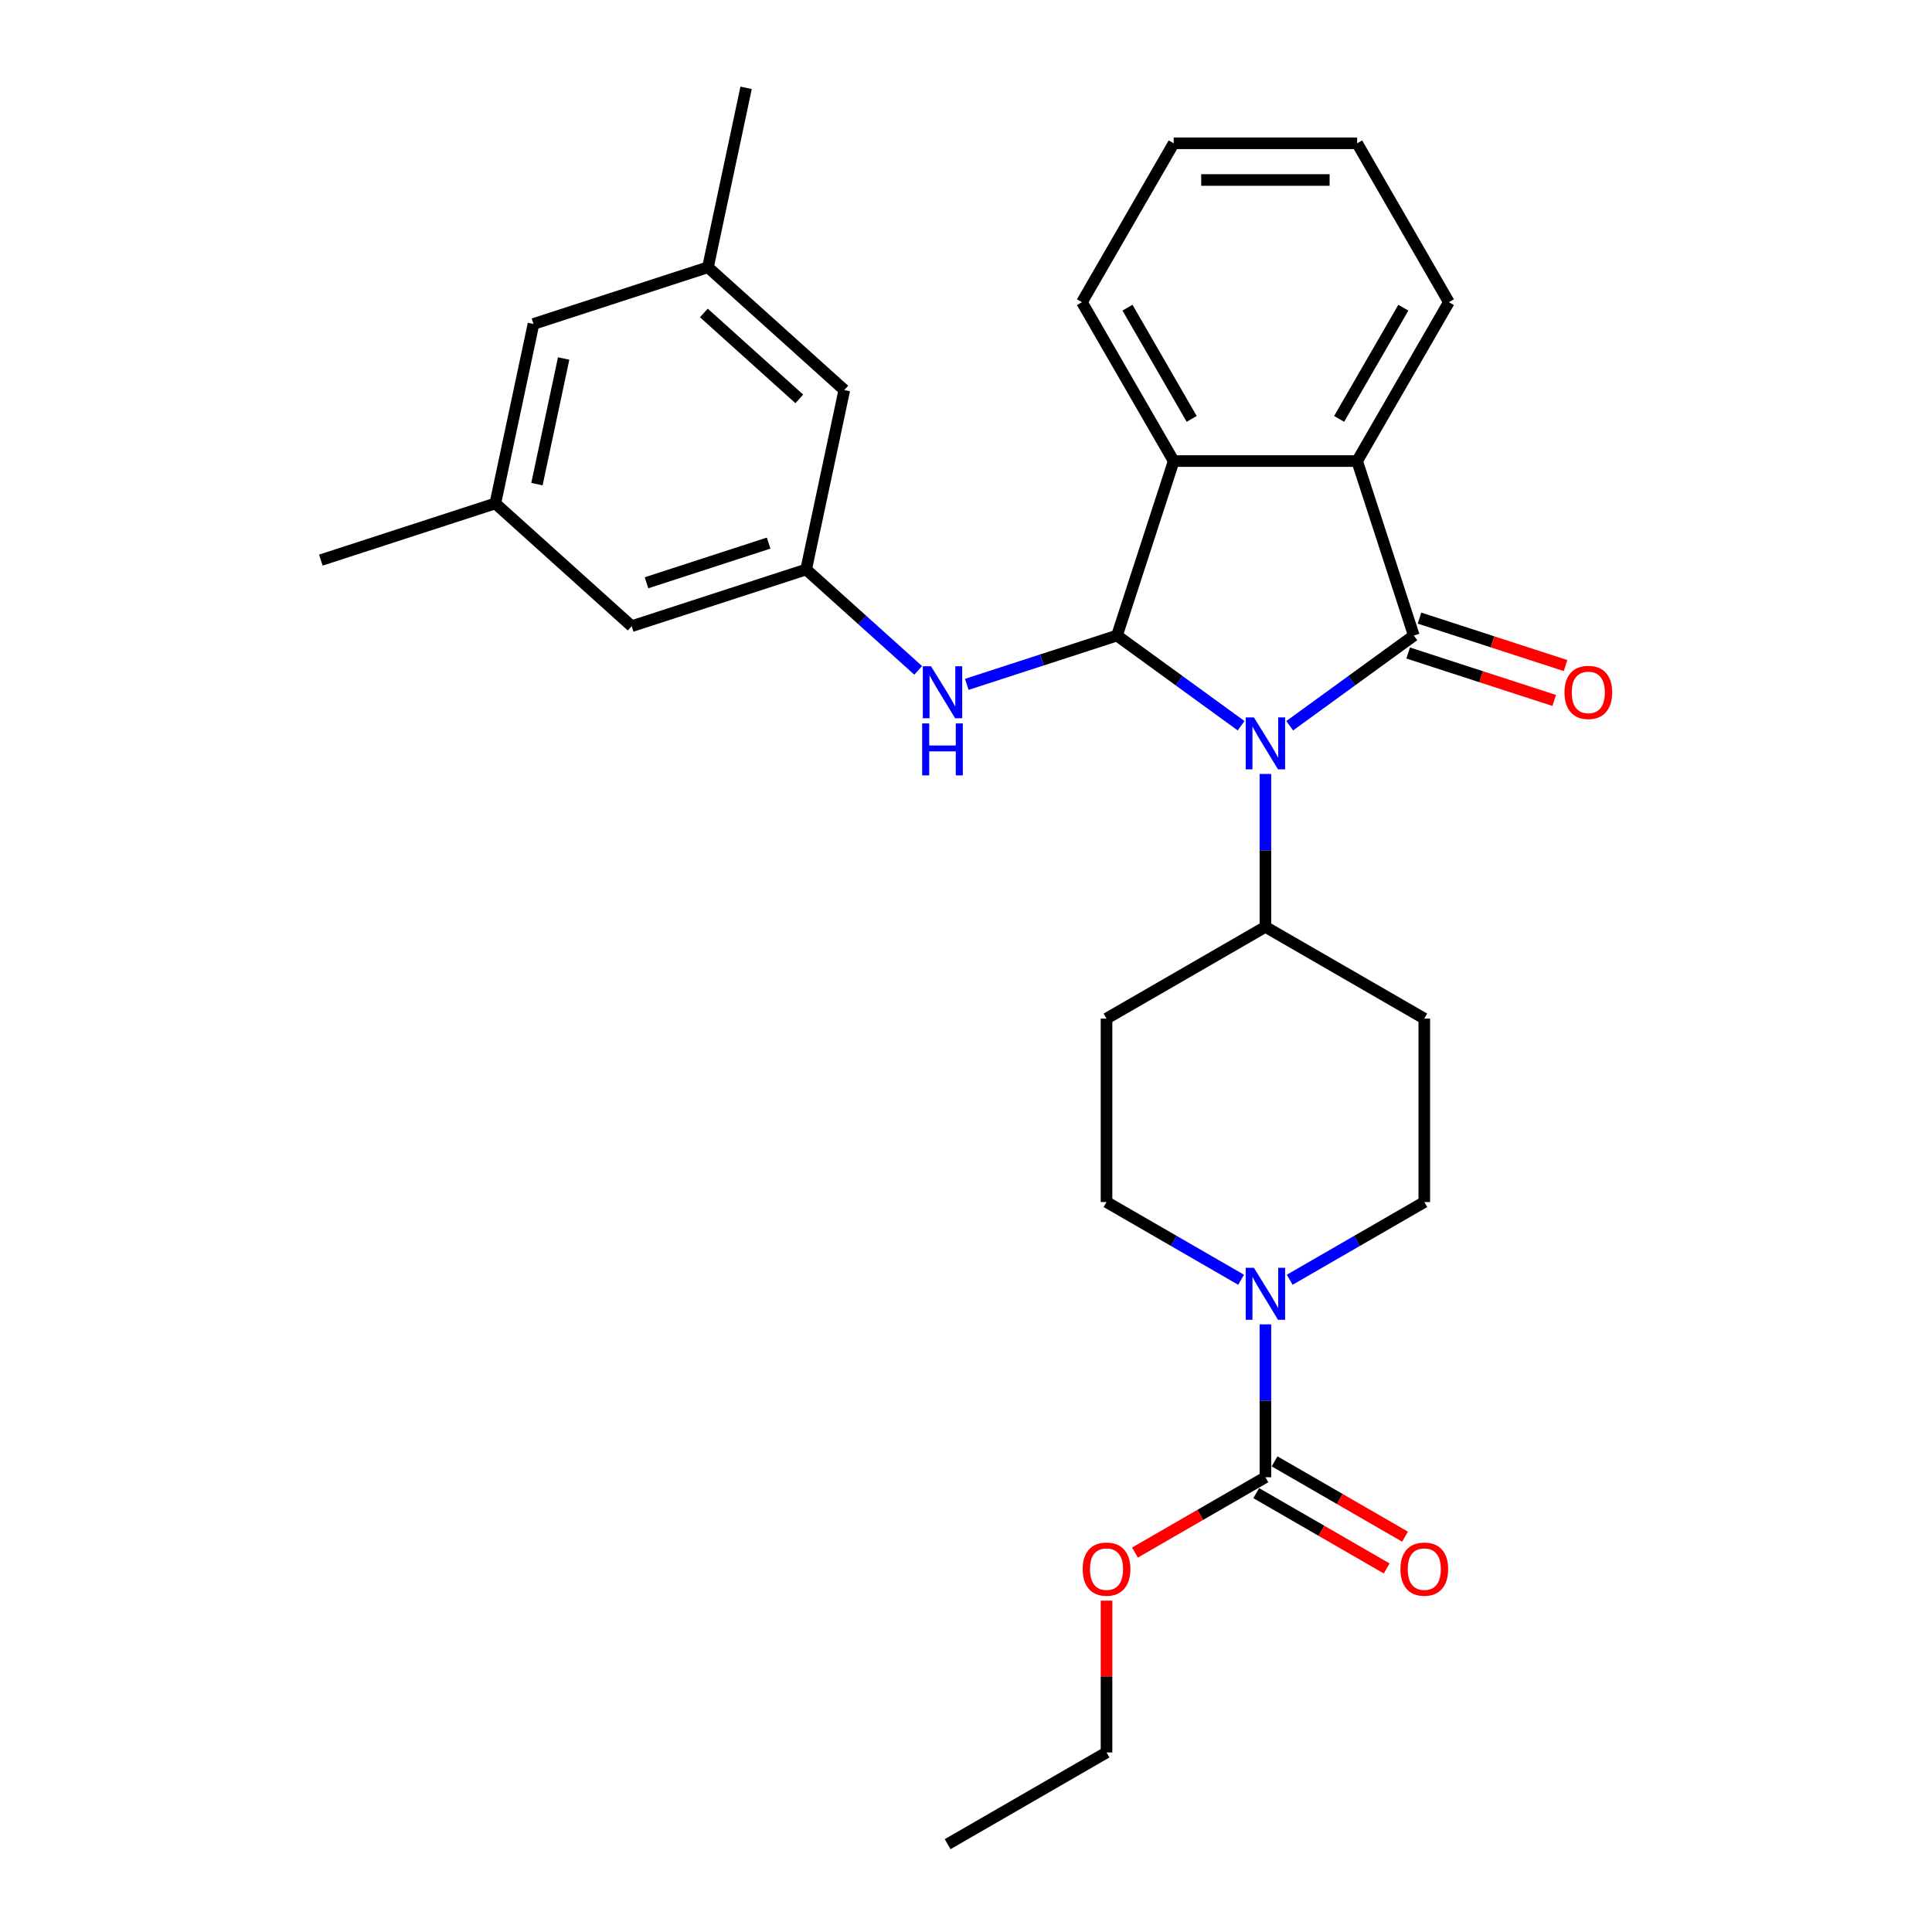 <?xml version='1.0' encoding='iso-8859-1'?>
<svg version='1.1' baseProfile='full'
              xmlns='http://www.w3.org/2000/svg'
                      xmlns:rdkit='http://www.rdkit.org/xml'
                      xmlns:xlink='http://www.w3.org/1999/xlink'
                  xml:space='preserve'
width='1000px' height='1000px' viewBox='0 0 1000 1000'>
<!-- END OF HEADER -->
<rect style='opacity:1.0;fill:#FFFFFF;stroke:none' width='1000' height='1000' x='0' y='0'> </rect>
<path class='bond-0' d='M 667.546,375.646 L 699.673,352.305' style='fill:none;fill-rule:evenodd;stroke:#0000FF;stroke-width:6px;stroke-linecap:butt;stroke-linejoin:miter;stroke-opacity:1' />
<path class='bond-0' d='M 699.673,352.305 L 731.799,328.964' style='fill:none;fill-rule:evenodd;stroke:#000000;stroke-width:6px;stroke-linecap:butt;stroke-linejoin:miter;stroke-opacity:1' />
<path class='bond-1' d='M 642.401,375.646 L 610.275,352.305' style='fill:none;fill-rule:evenodd;stroke:#0000FF;stroke-width:6px;stroke-linecap:butt;stroke-linejoin:miter;stroke-opacity:1' />
<path class='bond-1' d='M 610.275,352.305 L 578.149,328.964' style='fill:none;fill-rule:evenodd;stroke:#000000;stroke-width:6px;stroke-linecap:butt;stroke-linejoin:miter;stroke-opacity:1' />
<path class='bond-7' d='M 654.974,400.601 L 654.974,440.171' style='fill:none;fill-rule:evenodd;stroke:#0000FF;stroke-width:6px;stroke-linecap:butt;stroke-linejoin:miter;stroke-opacity:1' />
<path class='bond-7' d='M 654.974,440.171 L 654.974,479.741' style='fill:none;fill-rule:evenodd;stroke:#000000;stroke-width:6px;stroke-linecap:butt;stroke-linejoin:miter;stroke-opacity:1' />
<path class='bond-2' d='M 731.799,328.964 L 702.454,238.651' style='fill:none;fill-rule:evenodd;stroke:#000000;stroke-width:6px;stroke-linecap:butt;stroke-linejoin:miter;stroke-opacity:1' />
<path class='bond-9' d='M 728.864,337.995 L 766.661,350.276' style='fill:none;fill-rule:evenodd;stroke:#000000;stroke-width:6px;stroke-linecap:butt;stroke-linejoin:miter;stroke-opacity:1' />
<path class='bond-9' d='M 766.661,350.276 L 804.458,362.557' style='fill:none;fill-rule:evenodd;stroke:#FF0000;stroke-width:6px;stroke-linecap:butt;stroke-linejoin:miter;stroke-opacity:1' />
<path class='bond-9' d='M 734.733,319.933 L 772.53,332.214' style='fill:none;fill-rule:evenodd;stroke:#000000;stroke-width:6px;stroke-linecap:butt;stroke-linejoin:miter;stroke-opacity:1' />
<path class='bond-9' d='M 772.53,332.214 L 810.327,344.495' style='fill:none;fill-rule:evenodd;stroke:#FF0000;stroke-width:6px;stroke-linecap:butt;stroke-linejoin:miter;stroke-opacity:1' />
<path class='bond-3' d='M 578.149,328.964 L 607.493,238.651' style='fill:none;fill-rule:evenodd;stroke:#000000;stroke-width:6px;stroke-linecap:butt;stroke-linejoin:miter;stroke-opacity:1' />
<path class='bond-6' d='M 578.149,328.964 L 539.279,341.594' style='fill:none;fill-rule:evenodd;stroke:#000000;stroke-width:6px;stroke-linecap:butt;stroke-linejoin:miter;stroke-opacity:1' />
<path class='bond-6' d='M 539.279,341.594 L 500.408,354.223' style='fill:none;fill-rule:evenodd;stroke:#0000FF;stroke-width:6px;stroke-linecap:butt;stroke-linejoin:miter;stroke-opacity:1' />
<path class='bond-21' d='M 702.454,238.651 L 749.935,156.412' style='fill:none;fill-rule:evenodd;stroke:#000000;stroke-width:6px;stroke-linecap:butt;stroke-linejoin:miter;stroke-opacity:1' />
<path class='bond-21' d='M 693.128,216.819 L 726.365,159.252' style='fill:none;fill-rule:evenodd;stroke:#000000;stroke-width:6px;stroke-linecap:butt;stroke-linejoin:miter;stroke-opacity:1' />
<path class='bond-29' d='M 702.454,238.651 L 607.493,238.651' style='fill:none;fill-rule:evenodd;stroke:#000000;stroke-width:6px;stroke-linecap:butt;stroke-linejoin:miter;stroke-opacity:1' />
<path class='bond-22' d='M 607.493,238.651 L 560.013,156.412' style='fill:none;fill-rule:evenodd;stroke:#000000;stroke-width:6px;stroke-linecap:butt;stroke-linejoin:miter;stroke-opacity:1' />
<path class='bond-22' d='M 616.819,216.819 L 583.583,159.252' style='fill:none;fill-rule:evenodd;stroke:#000000;stroke-width:6px;stroke-linecap:butt;stroke-linejoin:miter;stroke-opacity:1' />
<path class='bond-4' d='M 642.401,662.404 L 607.568,642.293' style='fill:none;fill-rule:evenodd;stroke:#0000FF;stroke-width:6px;stroke-linecap:butt;stroke-linejoin:miter;stroke-opacity:1' />
<path class='bond-4' d='M 607.568,642.293 L 572.735,622.183' style='fill:none;fill-rule:evenodd;stroke:#000000;stroke-width:6px;stroke-linecap:butt;stroke-linejoin:miter;stroke-opacity:1' />
<path class='bond-5' d='M 654.974,685.483 L 654.974,725.054' style='fill:none;fill-rule:evenodd;stroke:#0000FF;stroke-width:6px;stroke-linecap:butt;stroke-linejoin:miter;stroke-opacity:1' />
<path class='bond-5' d='M 654.974,725.054 L 654.974,764.624' style='fill:none;fill-rule:evenodd;stroke:#000000;stroke-width:6px;stroke-linecap:butt;stroke-linejoin:miter;stroke-opacity:1' />
<path class='bond-30' d='M 667.546,662.404 L 702.379,642.293' style='fill:none;fill-rule:evenodd;stroke:#0000FF;stroke-width:6px;stroke-linecap:butt;stroke-linejoin:miter;stroke-opacity:1' />
<path class='bond-30' d='M 702.379,642.293 L 737.212,622.183' style='fill:none;fill-rule:evenodd;stroke:#000000;stroke-width:6px;stroke-linecap:butt;stroke-linejoin:miter;stroke-opacity:1' />
<path class='bond-14' d='M 650.226,772.848 L 683.985,792.339' style='fill:none;fill-rule:evenodd;stroke:#000000;stroke-width:6px;stroke-linecap:butt;stroke-linejoin:miter;stroke-opacity:1' />
<path class='bond-14' d='M 683.985,792.339 L 717.745,811.83' style='fill:none;fill-rule:evenodd;stroke:#FF0000;stroke-width:6px;stroke-linecap:butt;stroke-linejoin:miter;stroke-opacity:1' />
<path class='bond-14' d='M 659.722,756.4 L 693.482,775.891' style='fill:none;fill-rule:evenodd;stroke:#000000;stroke-width:6px;stroke-linecap:butt;stroke-linejoin:miter;stroke-opacity:1' />
<path class='bond-14' d='M 693.482,775.891 L 727.241,795.382' style='fill:none;fill-rule:evenodd;stroke:#FF0000;stroke-width:6px;stroke-linecap:butt;stroke-linejoin:miter;stroke-opacity:1' />
<path class='bond-19' d='M 654.974,764.624 L 621.214,784.115' style='fill:none;fill-rule:evenodd;stroke:#000000;stroke-width:6px;stroke-linecap:butt;stroke-linejoin:miter;stroke-opacity:1' />
<path class='bond-19' d='M 621.214,784.115 L 587.454,803.606' style='fill:none;fill-rule:evenodd;stroke:#FF0000;stroke-width:6px;stroke-linecap:butt;stroke-linejoin:miter;stroke-opacity:1' />
<path class='bond-8' d='M 475.263,346.988 L 446.264,320.877' style='fill:none;fill-rule:evenodd;stroke:#0000FF;stroke-width:6px;stroke-linecap:butt;stroke-linejoin:miter;stroke-opacity:1' />
<path class='bond-8' d='M 446.264,320.877 L 417.266,294.767' style='fill:none;fill-rule:evenodd;stroke:#000000;stroke-width:6px;stroke-linecap:butt;stroke-linejoin:miter;stroke-opacity:1' />
<path class='bond-10' d='M 654.974,479.741 L 737.212,527.222' style='fill:none;fill-rule:evenodd;stroke:#000000;stroke-width:6px;stroke-linecap:butt;stroke-linejoin:miter;stroke-opacity:1' />
<path class='bond-11' d='M 654.974,479.741 L 572.735,527.222' style='fill:none;fill-rule:evenodd;stroke:#000000;stroke-width:6px;stroke-linecap:butt;stroke-linejoin:miter;stroke-opacity:1' />
<path class='bond-17' d='M 417.266,294.767 L 437.009,201.881' style='fill:none;fill-rule:evenodd;stroke:#000000;stroke-width:6px;stroke-linecap:butt;stroke-linejoin:miter;stroke-opacity:1' />
<path class='bond-18' d='M 417.266,294.767 L 326.953,324.112' style='fill:none;fill-rule:evenodd;stroke:#000000;stroke-width:6px;stroke-linecap:butt;stroke-linejoin:miter;stroke-opacity:1' />
<path class='bond-18' d='M 397.85,281.106 L 334.631,301.647' style='fill:none;fill-rule:evenodd;stroke:#000000;stroke-width:6px;stroke-linecap:butt;stroke-linejoin:miter;stroke-opacity:1' />
<path class='bond-13' d='M 737.212,527.222 L 737.212,622.183' style='fill:none;fill-rule:evenodd;stroke:#000000;stroke-width:6px;stroke-linecap:butt;stroke-linejoin:miter;stroke-opacity:1' />
<path class='bond-12' d='M 572.735,527.222 L 572.735,622.183' style='fill:none;fill-rule:evenodd;stroke:#000000;stroke-width:6px;stroke-linecap:butt;stroke-linejoin:miter;stroke-opacity:1' />
<path class='bond-15' d='M 366.44,138.34 L 437.009,201.881' style='fill:none;fill-rule:evenodd;stroke:#000000;stroke-width:6px;stroke-linecap:butt;stroke-linejoin:miter;stroke-opacity:1' />
<path class='bond-15' d='M 364.317,161.985 L 413.716,206.464' style='fill:none;fill-rule:evenodd;stroke:#000000;stroke-width:6px;stroke-linecap:butt;stroke-linejoin:miter;stroke-opacity:1' />
<path class='bond-24' d='M 366.44,138.34 L 386.183,45.455' style='fill:none;fill-rule:evenodd;stroke:#000000;stroke-width:6px;stroke-linecap:butt;stroke-linejoin:miter;stroke-opacity:1' />
<path class='bond-32' d='M 366.44,138.34 L 276.127,167.685' style='fill:none;fill-rule:evenodd;stroke:#000000;stroke-width:6px;stroke-linecap:butt;stroke-linejoin:miter;stroke-opacity:1' />
<path class='bond-16' d='M 256.383,260.57 L 326.953,324.112' style='fill:none;fill-rule:evenodd;stroke:#000000;stroke-width:6px;stroke-linecap:butt;stroke-linejoin:miter;stroke-opacity:1' />
<path class='bond-20' d='M 256.383,260.57 L 276.127,167.685' style='fill:none;fill-rule:evenodd;stroke:#000000;stroke-width:6px;stroke-linecap:butt;stroke-linejoin:miter;stroke-opacity:1' />
<path class='bond-20' d='M 277.922,250.586 L 291.742,185.566' style='fill:none;fill-rule:evenodd;stroke:#000000;stroke-width:6px;stroke-linecap:butt;stroke-linejoin:miter;stroke-opacity:1' />
<path class='bond-23' d='M 256.383,260.57 L 166.07,289.915' style='fill:none;fill-rule:evenodd;stroke:#000000;stroke-width:6px;stroke-linecap:butt;stroke-linejoin:miter;stroke-opacity:1' />
<path class='bond-25' d='M 572.735,828.494 L 572.735,867.78' style='fill:none;fill-rule:evenodd;stroke:#FF0000;stroke-width:6px;stroke-linecap:butt;stroke-linejoin:miter;stroke-opacity:1' />
<path class='bond-25' d='M 572.735,867.78 L 572.735,907.065' style='fill:none;fill-rule:evenodd;stroke:#000000;stroke-width:6px;stroke-linecap:butt;stroke-linejoin:miter;stroke-opacity:1' />
<path class='bond-26' d='M 749.935,156.412 L 702.454,74.174' style='fill:none;fill-rule:evenodd;stroke:#000000;stroke-width:6px;stroke-linecap:butt;stroke-linejoin:miter;stroke-opacity:1' />
<path class='bond-27' d='M 560.013,156.412 L 607.493,74.174' style='fill:none;fill-rule:evenodd;stroke:#000000;stroke-width:6px;stroke-linecap:butt;stroke-linejoin:miter;stroke-opacity:1' />
<path class='bond-28' d='M 572.735,907.065 L 490.497,954.545' style='fill:none;fill-rule:evenodd;stroke:#000000;stroke-width:6px;stroke-linecap:butt;stroke-linejoin:miter;stroke-opacity:1' />
<path class='bond-31' d='M 702.454,74.174 L 607.493,74.174' style='fill:none;fill-rule:evenodd;stroke:#000000;stroke-width:6px;stroke-linecap:butt;stroke-linejoin:miter;stroke-opacity:1' />
<path class='bond-31' d='M 688.21,93.166 L 621.737,93.166' style='fill:none;fill-rule:evenodd;stroke:#000000;stroke-width:6px;stroke-linecap:butt;stroke-linejoin:miter;stroke-opacity:1' />
<path  class='atom-0' d='M 649.029 371.334
L 657.842 385.578
Q 658.715 386.984, 660.121 389.528
Q 661.526 392.073, 661.602 392.225
L 661.602 371.334
L 665.172 371.334
L 665.172 398.227
L 661.488 398.227
L 652.03 382.653
Q 650.928 380.83, 649.751 378.741
Q 648.611 376.652, 648.269 376.006
L 648.269 398.227
L 644.775 398.227
L 644.775 371.334
L 649.029 371.334
' fill='#0000FF'/>
<path  class='atom-5' d='M 649.029 656.216
L 657.842 670.461
Q 658.715 671.866, 660.121 674.411
Q 661.526 676.956, 661.602 677.108
L 661.602 656.216
L 665.172 656.216
L 665.172 683.109
L 661.488 683.109
L 652.03 667.536
Q 650.928 665.713, 649.751 663.623
Q 648.611 661.534, 648.269 660.889
L 648.269 683.109
L 644.775 683.109
L 644.775 656.216
L 649.029 656.216
' fill='#0000FF'/>
<path  class='atom-7' d='M 481.891 344.862
L 490.703 359.106
Q 491.577 360.511, 492.983 363.056
Q 494.388 365.601, 494.464 365.753
L 494.464 344.862
L 498.034 344.862
L 498.034 371.755
L 494.35 371.755
L 484.892 356.181
Q 483.79 354.358, 482.613 352.269
Q 481.473 350.18, 481.131 349.534
L 481.131 371.755
L 477.637 371.755
L 477.637 344.862
L 481.891 344.862
' fill='#0000FF'/>
<path  class='atom-7' d='M 477.314 374.444
L 480.96 374.444
L 480.96 385.877
L 494.711 385.877
L 494.711 374.444
L 498.357 374.444
L 498.357 401.337
L 494.711 401.337
L 494.711 388.916
L 480.96 388.916
L 480.96 401.337
L 477.314 401.337
L 477.314 374.444
' fill='#0000FF'/>
<path  class='atom-10' d='M 809.767 358.384
Q 809.767 351.927, 812.958 348.318
Q 816.148 344.71, 822.112 344.71
Q 828.075 344.71, 831.266 348.318
Q 834.457 351.927, 834.457 358.384
Q 834.457 364.918, 831.228 368.64
Q 827.999 372.325, 822.112 372.325
Q 816.186 372.325, 812.958 368.64
Q 809.767 364.956, 809.767 358.384
M 822.112 369.286
Q 826.214 369.286, 828.417 366.551
Q 830.658 363.778, 830.658 358.384
Q 830.658 353.105, 828.417 350.446
Q 826.214 347.749, 822.112 347.749
Q 818.009 347.749, 815.768 350.408
Q 813.565 353.067, 813.565 358.384
Q 813.565 363.816, 815.768 366.551
Q 818.009 369.286, 822.112 369.286
' fill='#FF0000'/>
<path  class='atom-15' d='M 724.867 812.18
Q 724.867 805.723, 728.058 802.114
Q 731.249 798.506, 737.212 798.506
Q 743.176 798.506, 746.366 802.114
Q 749.557 805.723, 749.557 812.18
Q 749.557 818.713, 746.328 822.436
Q 743.1 826.12, 737.212 826.12
Q 731.287 826.12, 728.058 822.436
Q 724.867 818.751, 724.867 812.18
M 737.212 823.082
Q 741.314 823.082, 743.518 820.347
Q 745.759 817.574, 745.759 812.18
Q 745.759 806.9, 743.518 804.241
Q 741.314 801.545, 737.212 801.545
Q 733.11 801.545, 730.869 804.203
Q 728.666 806.862, 728.666 812.18
Q 728.666 817.612, 730.869 820.347
Q 733.11 823.082, 737.212 823.082
' fill='#FF0000'/>
<path  class='atom-20' d='M 560.39 812.18
Q 560.39 805.723, 563.581 802.114
Q 566.772 798.506, 572.735 798.506
Q 578.699 798.506, 581.889 802.114
Q 585.08 805.723, 585.08 812.18
Q 585.08 818.713, 581.851 822.436
Q 578.623 826.12, 572.735 826.12
Q 566.81 826.12, 563.581 822.436
Q 560.39 818.751, 560.39 812.18
M 572.735 823.082
Q 576.837 823.082, 579.041 820.347
Q 581.282 817.574, 581.282 812.18
Q 581.282 806.9, 579.041 804.241
Q 576.837 801.545, 572.735 801.545
Q 568.633 801.545, 566.392 804.203
Q 564.189 806.862, 564.189 812.18
Q 564.189 817.612, 566.392 820.347
Q 568.633 823.082, 572.735 823.082
' fill='#FF0000'/>
</svg>

